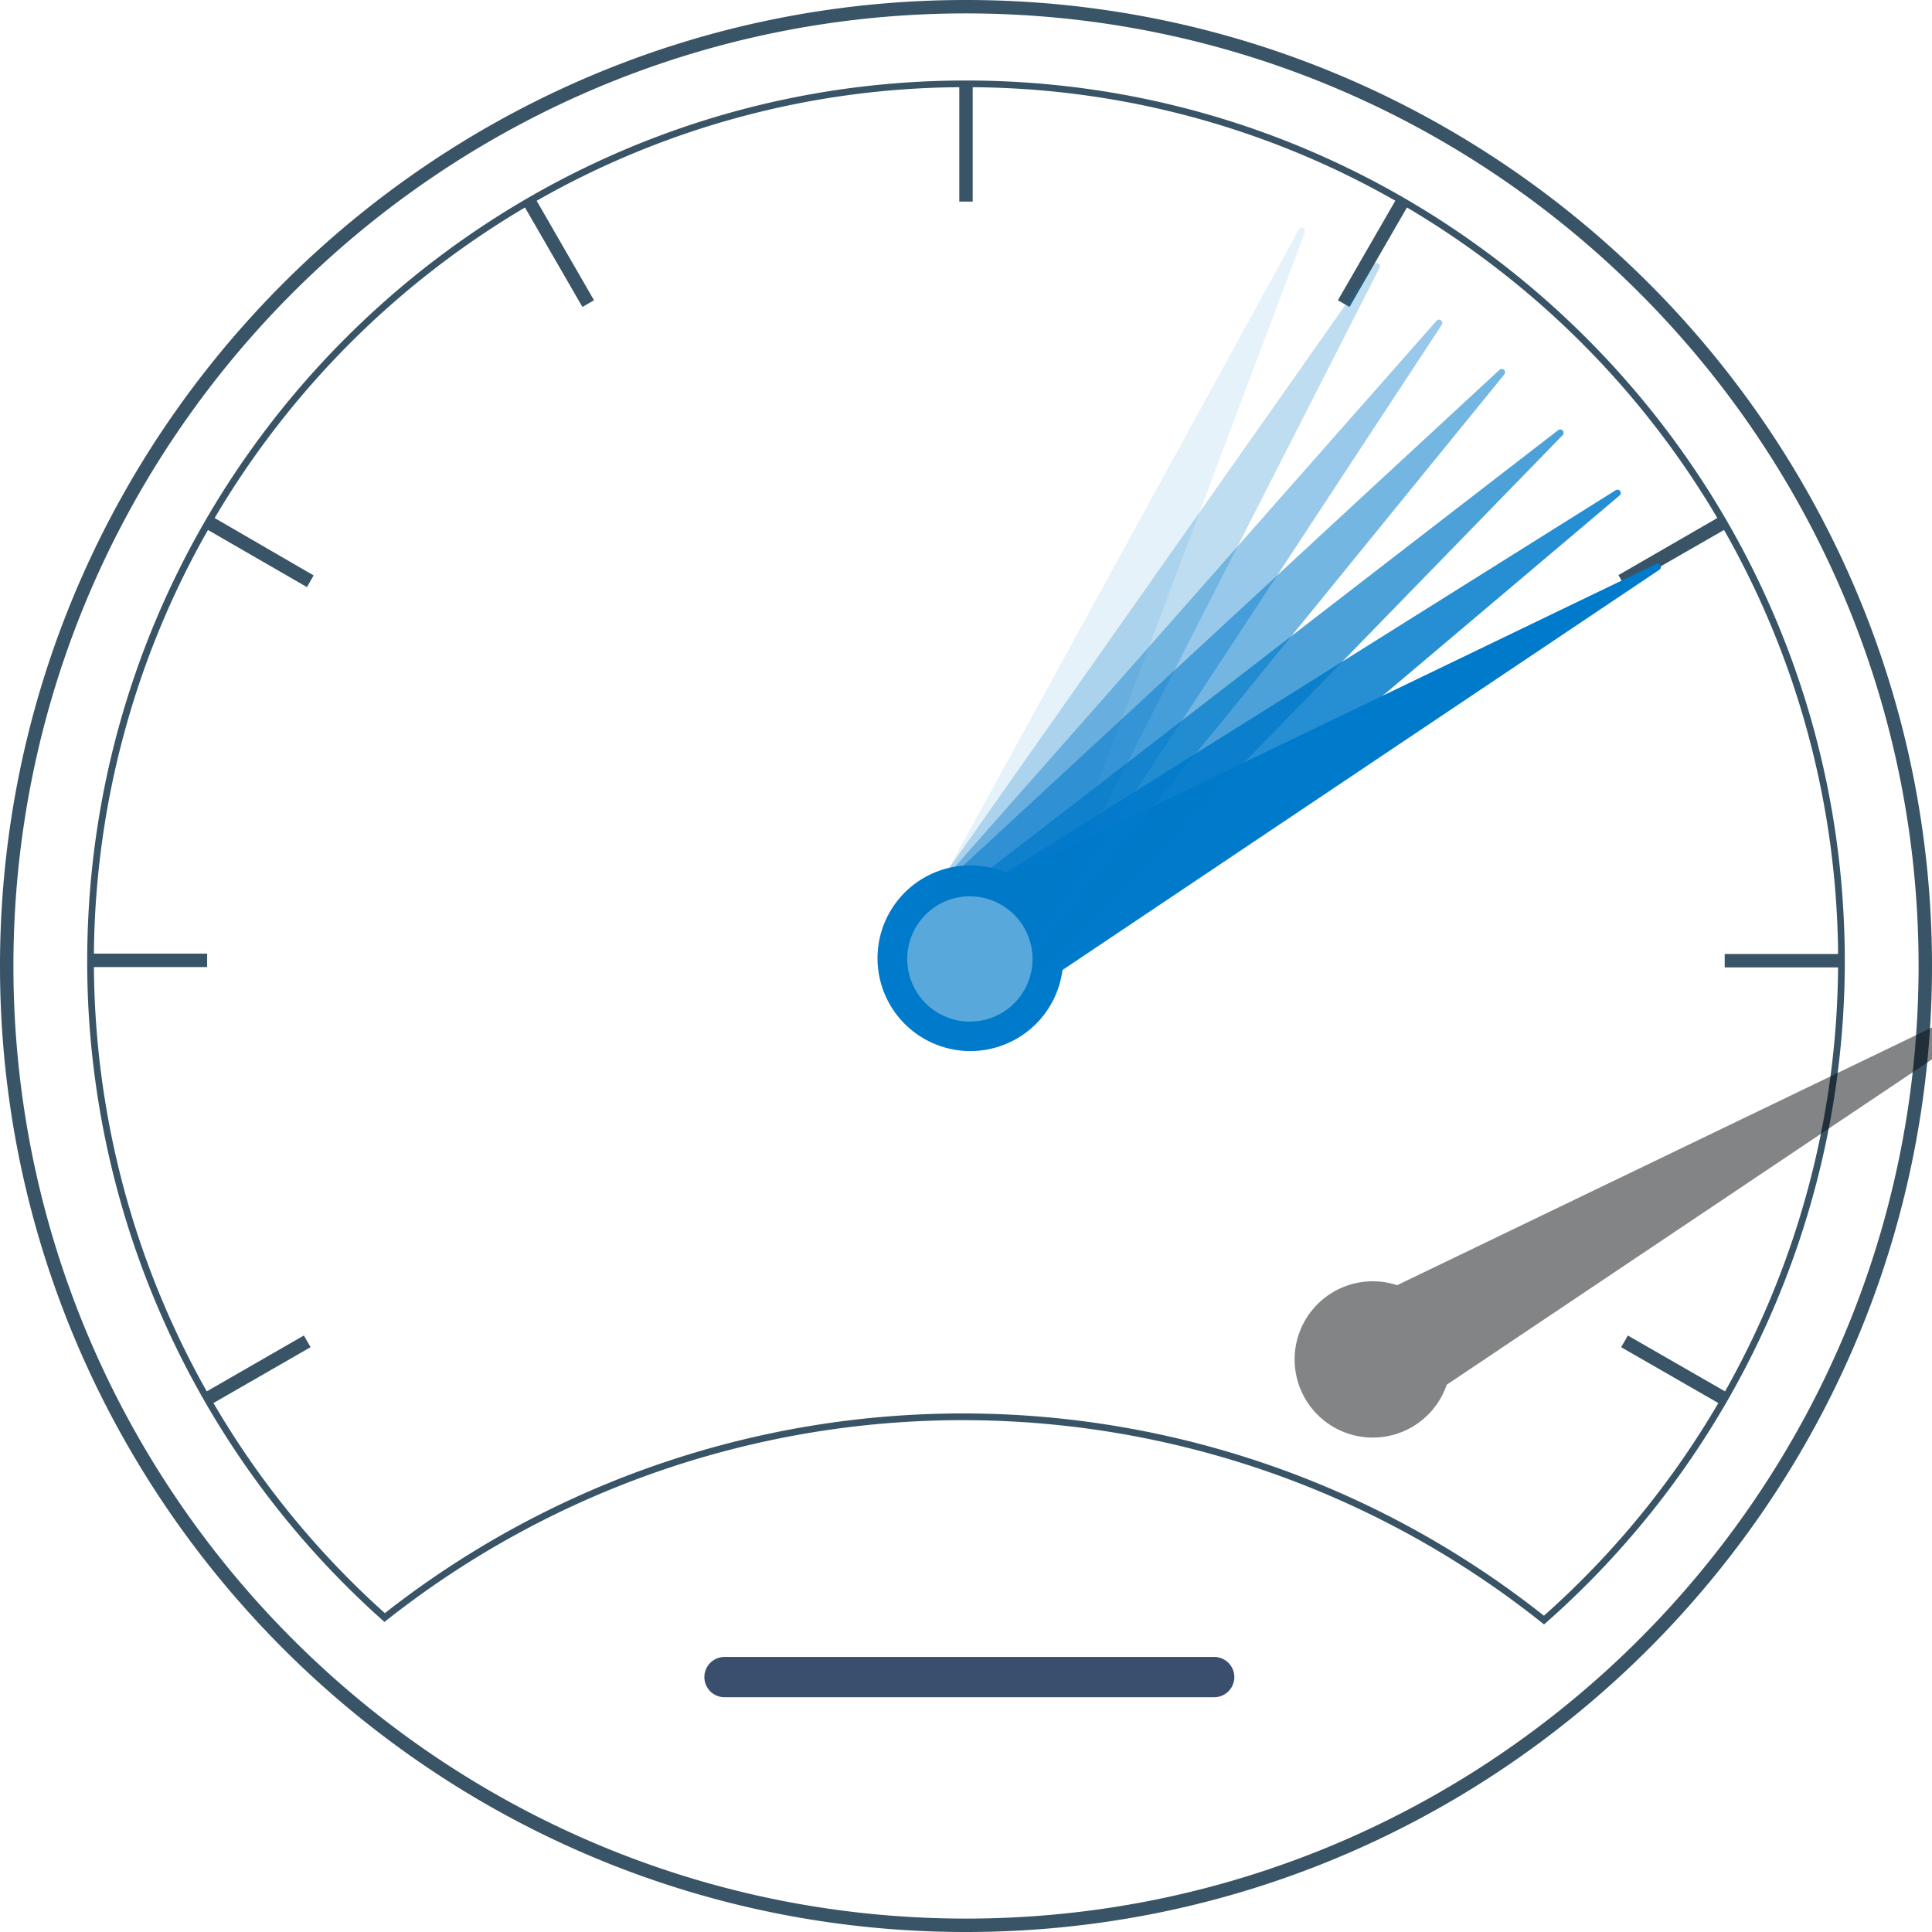 <svg xmlns="http://www.w3.org/2000/svg" xmlns:xlink="http://www.w3.org/1999/xlink" viewBox="136 136 288 288">
  <defs>
    <style>
      .cls-1 {
        fill: #385466;
      }

      .cls-1, .cls-12, .cls-13 {
        fill-rule: evenodd;
      }

      .cls-2 {
        opacity: 0.5;
        filter: url(#fc-castShadow);
      }

      .cls-12, .cls-3 {
        fill: #070a0d;
      }

      .cls-10, .cls-4, .cls-5, .cls-6, .cls-7, .cls-8, .cls-9 {
        fill: #007aca;
      }

      .cls-5 {
        opacity: 0.85;
      }

      .cls-6 {
        opacity: 0.7;
      }

      .cls-7 {
        opacity: 0.55;
      }

      .cls-8 {
        opacity: 0.4;
      }

      .cls-9 {
        opacity: 0.25;
      }

      .cls-10 {
        opacity: 0.1;
      }

      .cls-11 {
        fill: #fff;
        opacity: 0.35;
      }

      .cls-13 {
        fill: #3a4f6e;
      }
    </style>
    <filter id="fc-castShadow" x="-20%" y="-20%" width="300%" height="300%" name="fc-castShadow">
      <feOffset result="offset-1" dx="1" dy="1" in="SourceGraphic"/>
      <feOffset result="offset-2" dx="2" dy="2" in="SourceGraphic"/>
      <feOffset result="offset-3" dx="5" dy="5" in="SourceGraphic"/>
      <feOffset result="offset-4" dx="10" dy="10" in="SourceGraphic"/>
      <feOffset result="offset-5" dx="17" dy="17" in="SourceGraphic"/>
      <feOffset result="offset-6" dx="25" dy="25" in="SourceGraphic"/>
      <feGaussianBlur result="blur-1" stdDeviation="1" in="offset-1"/>
      <feGaussianBlur result="blur-2" stdDeviation="2" in="offset-2"/>
      <feGaussianBlur result="blur-3" stdDeviation="3" in="offset-3"/>
      <feGaussianBlur result="blur-4" stdDeviation="4" in="offset-4"/>
      <feGaussianBlur result="blur-5" stdDeviation="5" in="offset-5"/>
      <feGaussianBlur result="blur-6" stdDeviation="6" in="offset-6"/>
      <feComponentTransfer result="comp-1" in="blur-1">
        <feFuncA type="linear" slope="0.3"/>
      </feComponentTransfer>
      <feComponentTransfer result="comp-2" in="blur-2">
        <feFuncA type="linear" slope="0.25"/>
      </feComponentTransfer>
      <feComponentTransfer result="comp-3" in="blur-3">
        <feFuncA type="linear" slope="0.2"/>
      </feComponentTransfer>
      <feComponentTransfer result="comp-4" in="blur-4">
        <feFuncA type="linear" slope="0.15"/>
      </feComponentTransfer>
      <feComponentTransfer result="comp-5" in="blur-5">
        <feFuncA type="linear" slope="0.1"/>
      </feComponentTransfer>
      <feComponentTransfer result="comp-6" in="blur-6">
        <feFuncA type="linear" slope="0.05"/>
      </feComponentTransfer>
      <feComposite result="composite-1" operator="in" in="comp-1" in2="blur-1"/>
      <feComposite result="composite-2" operator="in" in="comp-2" in2="blur-2"/>
      <feComposite result="composite-3" operator="in" in="comp-3" in2="blur-3"/>
      <feComposite result="composite-4" operator="in" in="comp-4" in2="blur-4"/>
      <feComposite result="composite-5" operator="in" in="comp-5" in2="blur-5"/>
      <feComposite result="composite-6" operator="in" in="comp-6" in2="blur-6"/>
      <feMerge result="merge">
        <feMergeNode result="mergeNode" in="composite-1"/>
        <feMergeNode result="mergeNode" in="composite-2"/>
        <feMergeNode result="mergeNode" in="composite-3"/>
        <feMergeNode result="mergeNode" in="composite-4"/>
        <feMergeNode result="mergeNode" in="composite-5"/>
        <feMergeNode result="mergeNode" in="composite-6"/>
      </feMerge>
    </filter>
  </defs>
  <g id="Speedometer_copy" data-name="Speedometer copy">
    <g id="Speedometer">
      <path class="cls-1" d="M280,136c-79.4,0-144,64.6-144,144s64.6,144,144,144,144-64.6,144-144S359.4,136,280,136Zm0,286c-78.3,0-142-63.7-142-142s63.7-142,142-142,142,63.7,142,142S358.3,422,280,422ZM411,279.31C411,206.9,352.23,148,280,148S149,206.9,149,279.31v.32c0,.18,0,.35,0,.53h0a131.57,131.57,0,0,0,44,97.34l.31.28.33-.26a138.54,138.54,0,0,1,172.2.37l.33.26.31-.27A131.53,131.53,0,0,0,411,280.16h0c0-.18,0-.35,0-.53v-.32Zm-17.85,64.1-14.49-8.33c-.32.59-.66,1.16-1,1.74l14.49,8.33a130.24,130.24,0,0,1-26,31.7,139.53,139.53,0,0,0-172.78-.38,130.53,130.53,0,0,1-25.55-31.32l14.48-8.33c-.33-.58-.67-1.15-1-1.74l-14.48,8.33A130.54,130.54,0,0,1,150,280.16h16.88c0-.18,0-.35,0-.53,0-.49,0-1,0-1.47H150A129.78,129.78,0,0,1,167,215l14.76,8.52c.33-.58.65-1.16,1-1.74L168,213.22a131.16,131.16,0,0,1,46.26-46.29l8.56,14.83,1.73-1L216,165.93A128.92,128.92,0,0,1,279,149v17.05l.95,0h.1l.95,0V149a128.92,128.92,0,0,1,63,16.92l-8.56,14.84,1.73,1,8.56-14.83A131.16,131.16,0,0,1,392,213.22l-14.74,8.51c.34.58.66,1.16,1,1.74L393,215a129.78,129.78,0,0,1,17,63.21h-16.9c0,.49,0,1,0,1.47,0,.18,0,.35,0,.53H410A130.55,130.55,0,0,1,393.15,343.41Z"/>
    </g>
    <g id="Cast-shadow" class="cls-2">
      <path class="cls-3" d="M383.53,220.26a.5.5,0,0,0-.43-.25.46.46,0,0,0-.21.05l-98.62,47.52a11.65,11.65,0,1,0,7.39,14.84l91.72-61.5A.51.51,0,0,0,383.53,220.26Z"/>
    </g>
    <g id="Needle">
      <path class="cls-4" d="M294.49,278.85A13.84,13.84,0,1,1,280.65,265,13.84,13.84,0,0,1,294.49,278.85Z"/>
      <path class="cls-4" d="M276.73,271.22l106.16-51.16a.46.46,0,0,1,.21-.05.5.5,0,0,1,.28.91L285.43,286.6Z"/>
      <path class="cls-5" d="M277,271.67l99.84-62.59a.6.6,0,0,1,.21-.08.49.49,0,0,1,.37.87L287.35,286Z"/>
      <path class="cls-6" d="M275,272.12l93.28-72a.61.61,0,0,1,.2-.09.48.48,0,0,1,.47.16.49.49,0,0,1,0,.67l-82.24,84.53Z"/>
      <path class="cls-7" d="M273,271.13l86.53-80a.45.45,0,0,1,.19-.11.5.5,0,0,1,.48.11.51.51,0,0,1,.05.68l-74.43,91.48Z"/>
      <path class="cls-8" d="M272.19,272.2l77.95-88.38a.7.7,0,0,1,.17-.13.5.5,0,0,1,.61.73L286.18,283Z"/>
      <path class="cls-9" d="M273,271.8l67.8-96.38a.61.61,0,0,1,.17-.15.5.5,0,0,1,.49,0,.5.5,0,0,1,.19.65L288.09,281Z"/>
      <path class="cls-10" d="M273,273.54,329.62,170.2a.5.5,0,0,1,.15-.17.49.49,0,0,1,.75.58L289,281Z"/>
    </g>
    <path id="Dot" class="cls-11" d="M289.92,279a9.34,9.34,0,1,1-9.34-9.39A9.37,9.37,0,0,1,289.92,279Z"/>
    <g id="Cast-shadow-2" data-name="Cast-shadow" class="cls-2">
      <path class="cls-12" d="M244,383h73a3,3,0,0,1,0,6H244a3,3,0,0,1,0-6Z"/>
    </g>
    <path id="Line" class="cls-13" d="M244,383h73a3,3,0,0,1,0,6H244a3,3,0,0,1,0-6Z"/>
  </g>
</svg>